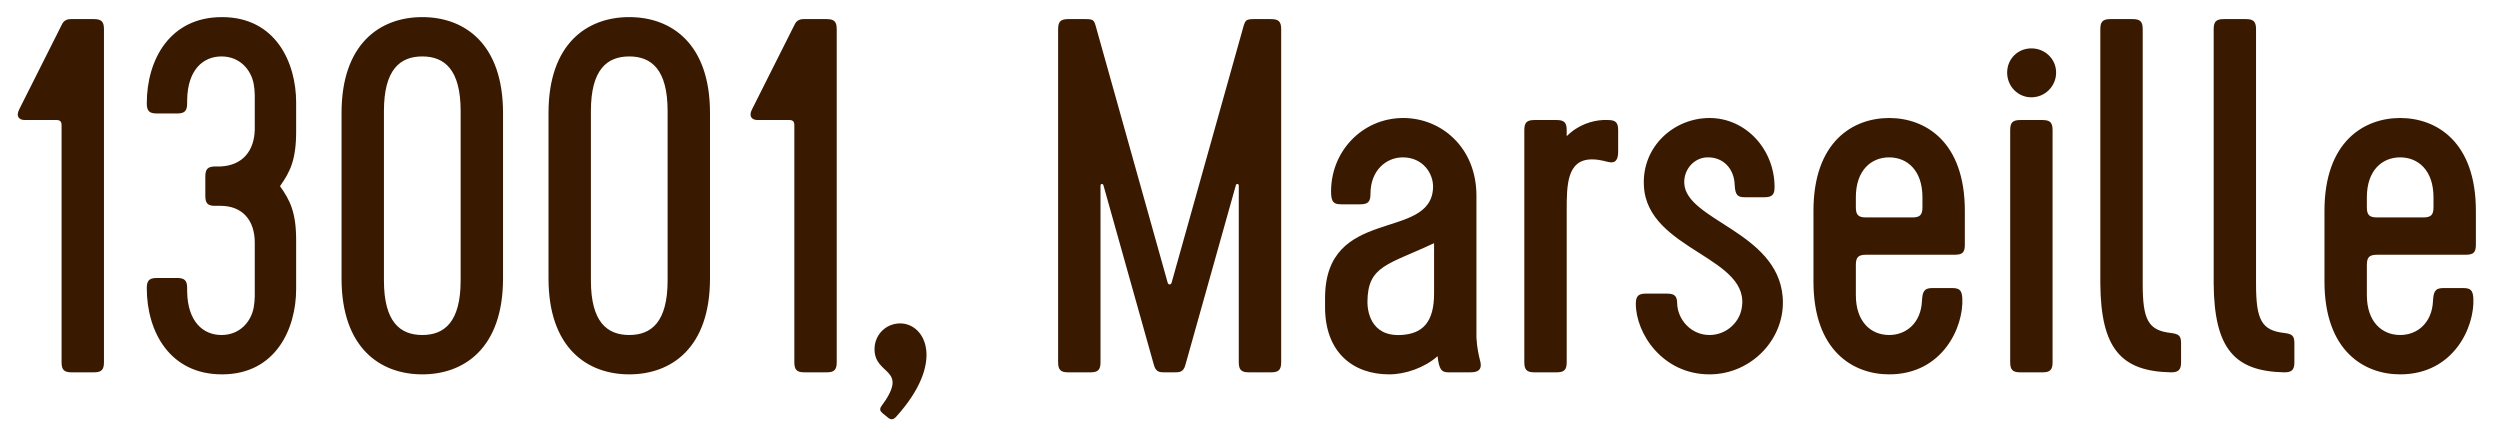 <svg xmlns="http://www.w3.org/2000/svg" width="94" height="16" viewBox="0 0 94 16" fill="none"><path d="M2.334 0.908C2.353 0.87 2.429 0.718 2.656 0.718H3.529C3.814 0.718 3.909 0.813 3.909 1.098V13.62C3.909 13.905 3.814 14 3.529 14H2.694C2.41 14 2.315 13.905 2.315 13.62V4.703C2.315 4.57 2.258 4.513 2.125 4.513H0.93C0.721 4.513 0.588 4.38 0.721 4.115L2.334 0.908ZM11.135 4.95C11.135 6.012 10.907 6.467 10.528 6.999C10.907 7.53 11.135 7.985 11.135 9.029V10.869C11.135 12.349 10.376 14.076 8.346 14.076C6.391 14.076 5.519 12.482 5.519 10.831C5.519 10.547 5.614 10.452 5.898 10.452H6.657C6.942 10.452 7.037 10.547 7.037 10.831V10.964C7.056 12.103 7.644 12.596 8.327 12.596C9.029 12.596 9.446 12.084 9.541 11.552C9.56 11.457 9.579 11.249 9.579 11.154V9.124C9.579 8.289 9.124 7.739 8.289 7.739H8.023C7.796 7.72 7.72 7.625 7.72 7.359V6.638C7.72 6.354 7.814 6.259 8.099 6.259H8.289C9.124 6.221 9.56 5.671 9.579 4.874V3.564C9.579 3.47 9.56 3.261 9.541 3.166C9.446 2.635 9.029 2.122 8.327 2.122C7.644 2.122 7.056 2.616 7.037 3.754V3.887C7.037 4.172 6.942 4.267 6.657 4.267H5.898C5.614 4.267 5.519 4.172 5.519 3.887C5.519 2.236 6.391 0.643 8.346 0.643C10.376 0.643 11.135 2.369 11.135 3.849V4.95ZM18.914 4.248V10.471C18.914 13.089 17.453 14.076 15.878 14.076C14.303 14.076 12.842 13.089 12.842 10.471V4.248C12.842 1.629 14.303 0.643 15.878 0.643C17.453 0.643 18.914 1.629 18.914 4.248ZM14.436 4.172V10.547C14.436 12.103 15.043 12.596 15.878 12.596C16.713 12.596 17.32 12.103 17.32 10.547V4.172C17.32 2.616 16.713 2.122 15.878 2.122C15.043 2.122 14.436 2.616 14.436 4.172ZM26.696 4.248V10.471C26.696 13.089 25.235 14.076 23.66 14.076C22.085 14.076 20.624 13.089 20.624 10.471V4.248C20.624 1.629 22.085 0.643 23.66 0.643C25.235 0.643 26.696 1.629 26.696 4.248ZM22.218 4.172V10.547C22.218 12.103 22.825 12.596 23.66 12.596C24.495 12.596 25.102 12.103 25.102 10.547V4.172C25.102 2.616 24.495 2.122 23.66 2.122C22.825 2.122 22.218 2.616 22.218 4.172ZM29.886 0.908C29.905 0.87 29.981 0.718 30.209 0.718H31.082C31.366 0.718 31.461 0.813 31.461 1.098V13.62C31.461 13.905 31.366 14 31.082 14H30.247C29.962 14 29.867 13.905 29.867 13.62V4.703C29.867 4.57 29.81 4.513 29.678 4.513H28.482C28.274 4.513 28.141 4.38 28.274 4.115L29.886 0.908ZM32.882 13.127C32.882 12.596 33.299 12.16 33.849 12.16C34.779 12.16 35.576 13.602 33.678 15.689C33.602 15.765 33.508 15.803 33.394 15.708L33.185 15.537C33.09 15.461 33.071 15.385 33.128 15.29C34.229 13.81 32.882 14.152 32.882 13.127ZM43.808 14C43.618 14 43.466 14 43.39 13.734L41.493 6.98C41.474 6.885 41.379 6.904 41.379 6.98V13.62C41.379 13.905 41.284 14 41 14H40.165C39.88 14 39.785 13.905 39.785 13.62V1.098C39.785 0.813 39.88 0.718 40.165 0.718H40.829C41.114 0.718 41.133 0.775 41.19 0.946L43.903 10.623C43.922 10.718 44.035 10.718 44.054 10.623L46.768 0.946C46.825 0.775 46.863 0.718 47.128 0.718H47.792C48.077 0.718 48.172 0.813 48.172 1.098V13.62C48.172 13.905 48.077 14 47.792 14H46.957C46.673 14 46.578 13.905 46.578 13.62V6.98C46.578 6.904 46.483 6.885 46.464 6.98L44.567 13.734C44.491 14 44.339 14 44.149 14H43.808ZM55.287 14H54.471C54.205 14 54.11 13.905 54.053 13.393C53.56 13.829 52.839 14.076 52.232 14.076C50.866 14.076 49.822 13.241 49.822 11.552V11.211C49.822 7.72 53.807 9.086 53.883 7.056C53.902 6.524 53.503 5.917 52.744 5.917C52.118 5.917 51.53 6.411 51.53 7.283C51.53 7.568 51.454 7.682 51.151 7.682H50.429C50.145 7.682 50.069 7.587 50.05 7.302C49.993 5.727 51.207 4.437 52.763 4.437C54.186 4.437 55.514 5.538 55.514 7.359V12.691C55.533 13.089 55.609 13.393 55.666 13.62C55.723 13.905 55.571 14 55.287 14ZM52.668 12.596C53.484 12.558 53.921 12.122 53.921 11.04V9.143C52.194 9.959 51.416 9.978 51.416 11.363C51.416 11.647 51.511 12.653 52.668 12.596ZM60.463 6.088C60.16 6.012 60.027 5.993 59.856 5.993C58.908 5.993 58.908 6.98 58.908 7.928V13.62C58.908 13.905 58.813 14 58.528 14H57.693C57.409 14 57.314 13.905 57.314 13.62V4.893C57.314 4.608 57.409 4.513 57.693 4.513H58.528C58.813 4.513 58.908 4.608 58.908 4.893V5.12C59.344 4.684 59.875 4.532 60.274 4.513H60.463C60.748 4.513 60.843 4.608 60.843 4.893V5.709C60.843 5.993 60.748 6.164 60.463 6.088ZM63.328 6.885C63.385 8.289 66.819 8.706 67.028 11.154C67.161 12.71 65.871 14.076 64.277 14.076C62.512 14.076 61.507 12.539 61.507 11.42C61.507 11.135 61.601 11.04 61.886 11.04H62.683C62.968 11.04 63.062 11.135 63.062 11.42C63.081 12.008 63.575 12.596 64.277 12.596C64.884 12.596 65.358 12.16 65.472 11.666C65.946 9.655 61.924 9.446 61.81 6.98C61.734 5.5 62.949 4.437 64.277 4.437C65.643 4.437 66.724 5.614 66.724 7.037C66.724 7.321 66.629 7.416 66.345 7.416H65.605C65.339 7.416 65.244 7.34 65.225 6.961C65.206 6.335 64.789 5.898 64.182 5.917C63.688 5.936 63.309 6.373 63.328 6.885ZM68.186 10.585V7.928C68.186 5.31 69.685 4.437 71.032 4.437C72.379 4.437 73.878 5.31 73.878 7.928V9.2C73.878 9.503 73.783 9.579 73.48 9.579H70.159C69.874 9.579 69.78 9.674 69.78 9.959V11.097C69.78 12.103 70.349 12.596 71.032 12.596C71.696 12.596 72.227 12.122 72.265 11.325C72.284 11.002 72.322 10.831 72.645 10.831H73.404C73.688 10.831 73.764 10.926 73.783 11.211C73.84 12.292 73.043 14.076 71.032 14.076C69.685 14.076 68.186 13.203 68.186 10.585ZM72.284 7.416C72.284 6.411 71.715 5.917 71.032 5.917C70.349 5.917 69.78 6.411 69.78 7.416V7.796C69.78 8.08 69.874 8.175 70.159 8.175H71.905C72.189 8.175 72.284 8.08 72.284 7.796V7.416ZM75.963 14C75.678 14 75.583 13.905 75.583 13.62V4.893C75.583 4.608 75.678 4.513 75.963 4.513H76.798C77.082 4.513 77.177 4.608 77.177 4.893V13.62C77.177 13.905 77.082 14 76.798 14H75.963ZM75.469 2.73C75.469 2.217 75.868 1.819 76.38 1.819C76.893 1.819 77.31 2.217 77.31 2.73C77.31 3.242 76.893 3.659 76.38 3.659C75.868 3.659 75.469 3.242 75.469 2.73ZM80.566 1.098V10.68C80.566 12.027 80.774 12.425 81.628 12.52C81.913 12.558 82.008 12.615 82.008 12.899V13.62C82.008 13.905 81.913 14 81.628 14C79.769 13.962 78.991 13.127 78.972 10.661V1.098C78.972 0.813 79.067 0.718 79.351 0.718H80.186C80.471 0.718 80.566 0.813 80.566 1.098ZM84.827 1.098V10.68C84.827 12.027 85.036 12.425 85.89 12.52C86.174 12.558 86.269 12.615 86.269 12.899V13.62C86.269 13.905 86.174 14 85.89 14C84.031 13.962 83.253 13.127 83.234 10.661V1.098C83.234 0.813 83.329 0.718 83.613 0.718H84.448C84.733 0.718 84.827 0.813 84.827 1.098ZM87.4 10.585V7.928C87.4 5.31 88.899 4.437 90.246 4.437C91.594 4.437 93.093 5.31 93.093 7.928V9.2C93.093 9.503 92.998 9.579 92.694 9.579H89.374C89.089 9.579 88.994 9.674 88.994 9.959V11.097C88.994 12.103 89.563 12.596 90.246 12.596C90.91 12.596 91.442 12.122 91.48 11.325C91.499 11.002 91.537 10.831 91.859 10.831H92.618C92.903 10.831 92.979 10.926 92.998 11.211C93.055 12.292 92.258 14.076 90.246 14.076C88.899 14.076 87.4 13.203 87.4 10.585ZM91.499 7.416C91.499 6.411 90.93 5.917 90.246 5.917C89.563 5.917 88.994 6.411 88.994 7.416V7.796C88.994 8.08 89.089 8.175 89.374 8.175H91.119C91.404 8.175 91.499 8.08 91.499 7.796V7.416Z" fill="#3A1901"></path></svg>